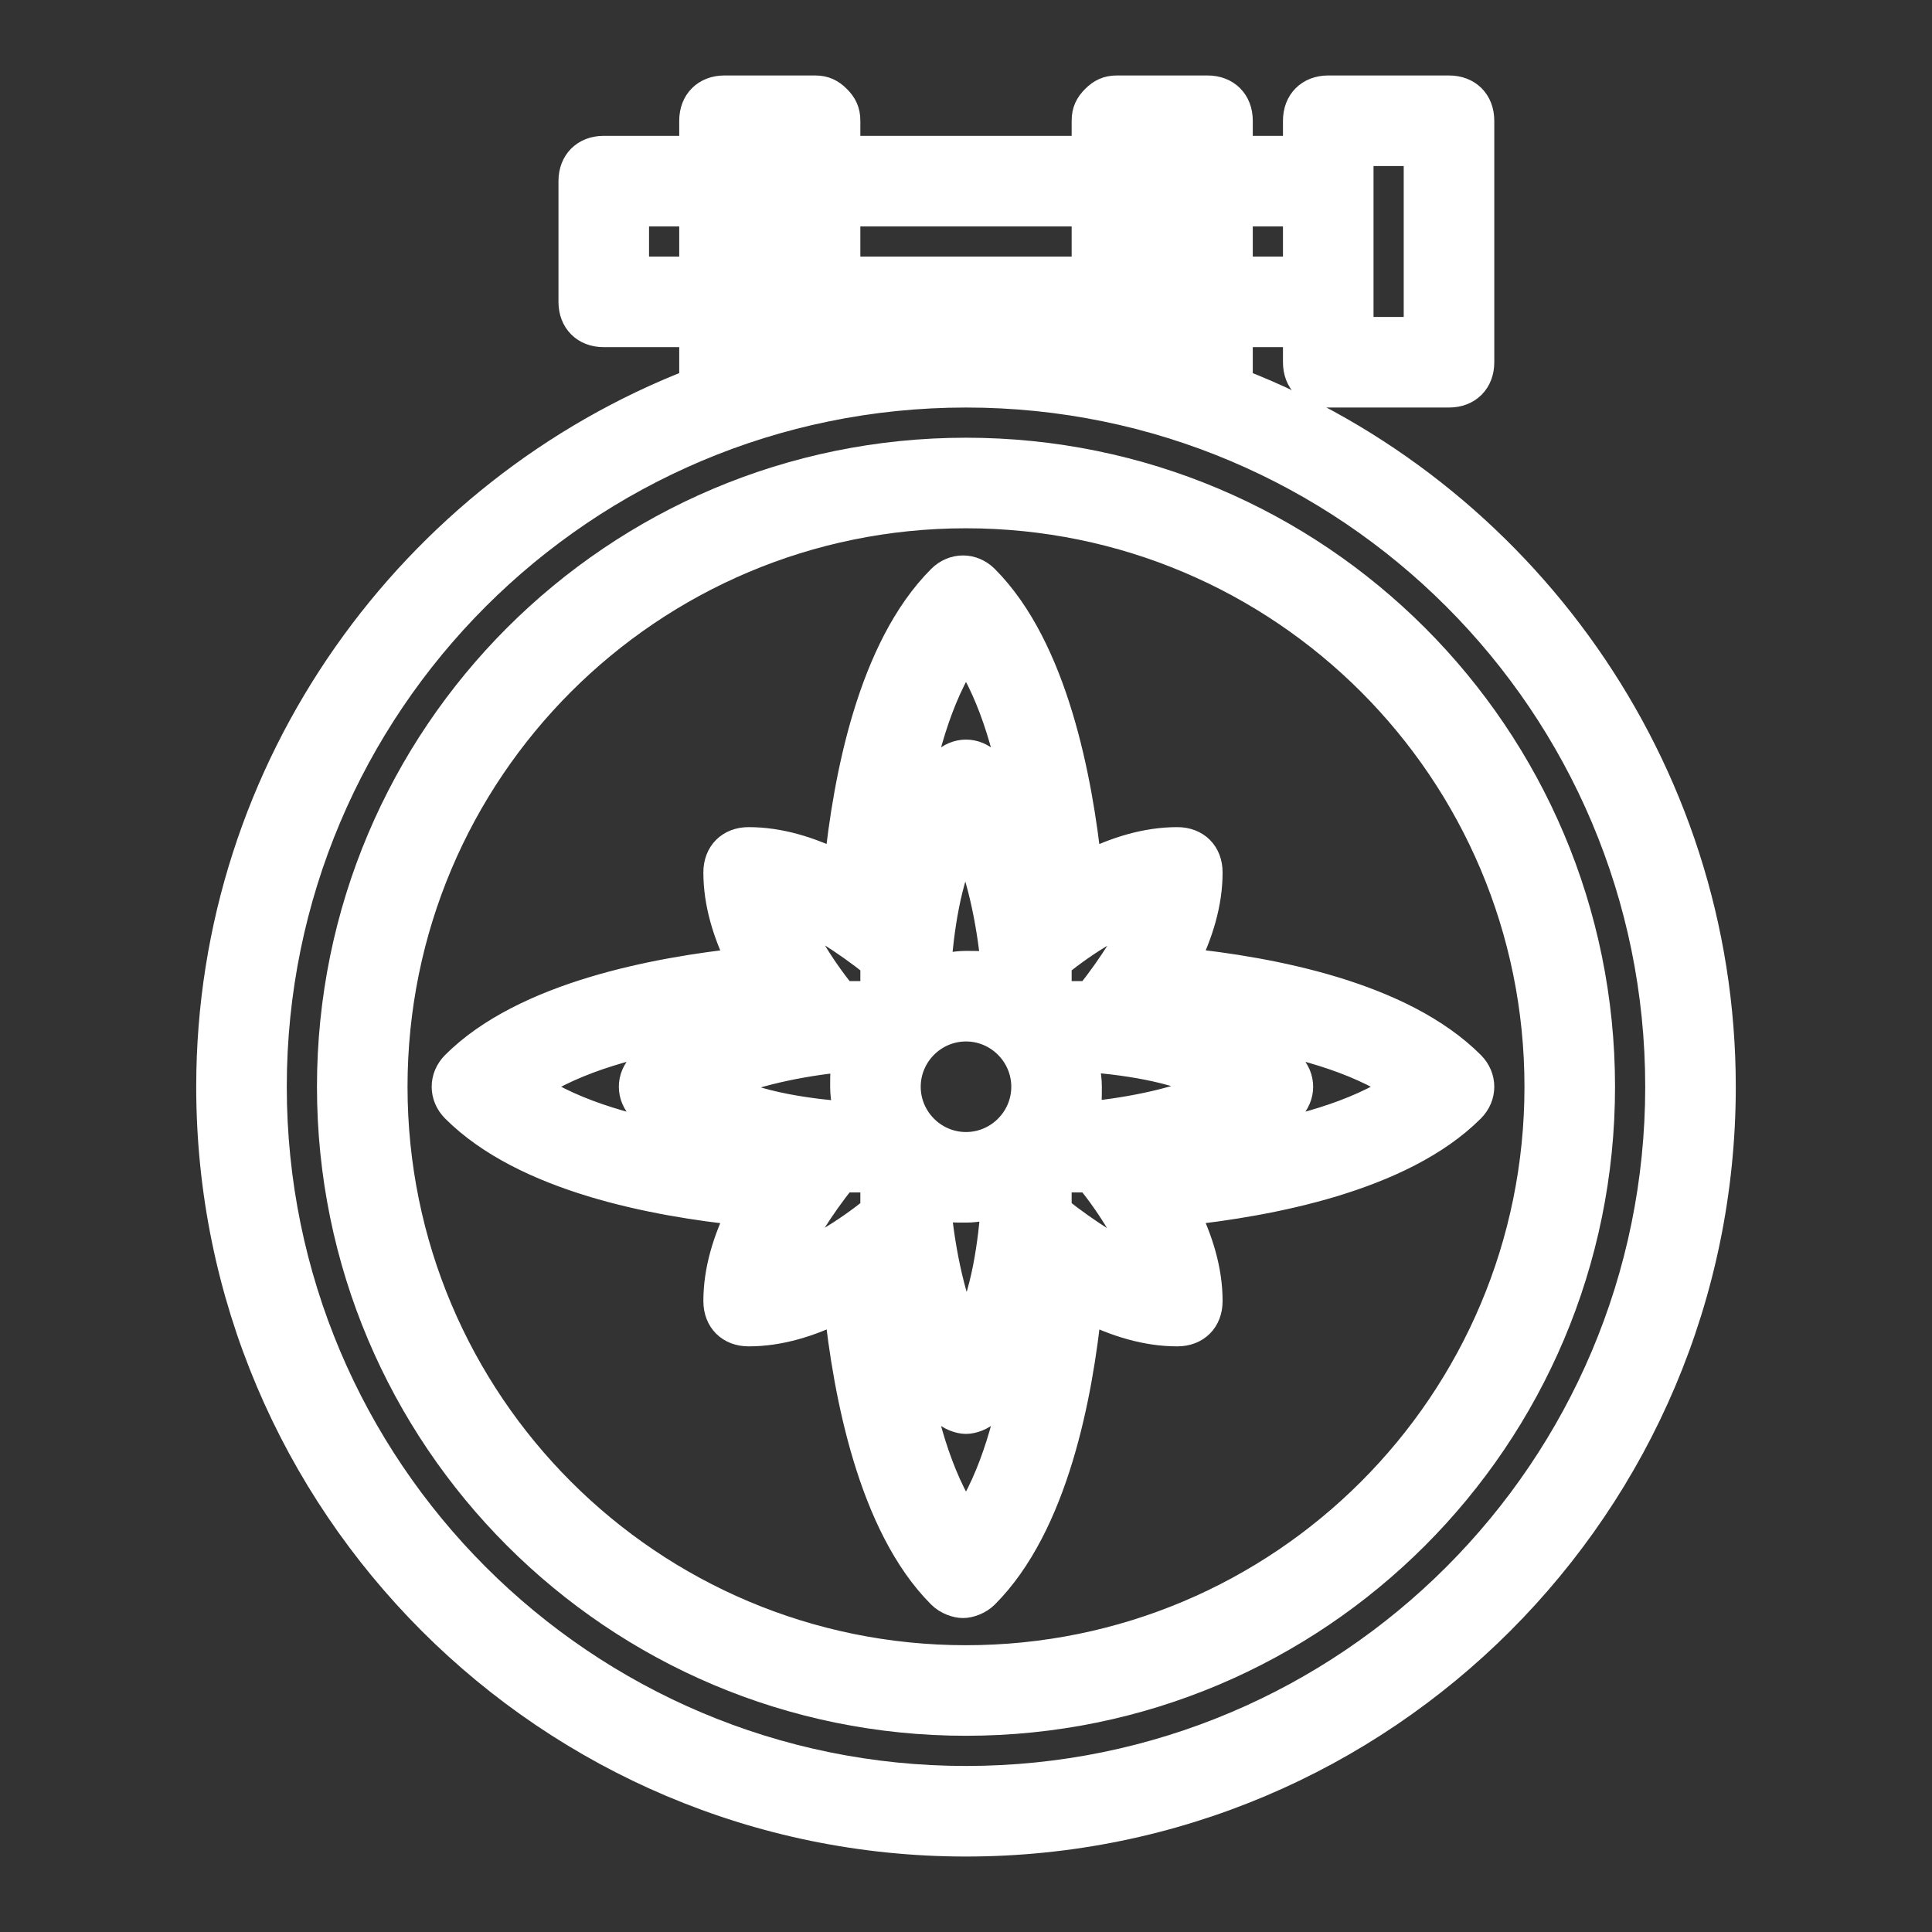 <!DOCTYPE svg PUBLIC "-//W3C//DTD SVG 1.1//EN" "http://www.w3.org/Graphics/SVG/1.1/DTD/svg11.dtd">
<!-- Uploaded to: SVG Repo, www.svgrepo.com, Transformed by: SVG Repo Mixer Tools -->
<svg fill="#ffffff" width="800px" height="800px" viewBox="0 0 64 64" version="1.1" xml:space="preserve" xmlns="http://www.w3.org/2000/svg" xmlns:xlink="http://www.w3.org/1999/xlink" stroke="#ffffff">
<rect x="0" y="0" width="64" height="64" fill="#333333" stroke="none"/>
<g id="SVGRepo_bgCarrier" stroke-width="0"/>
<g id="SVGRepo_tracerCarrier" stroke-linecap="round" stroke-linejoin="round"/>
<g id="SVGRepo_iconCarrier"> <g id="orgami"/> <g id="embroidery"> <g> <path d="M41,12.7V11h2v1c0,0.6,0.4,1,1,1h4c0.6,0,1-0.4,1-1V4c0-0.6-0.4-1-1-1h-4c-0.6,0-1,0.4-1,1v1h-2V4c0-0.6-0.4-1-1-1h-3 c-0.3,0-0.5,0.1-0.7,0.3C36.1,3.5,36,3.7,36,4l0,1h-8l0-1c0-0.3-0.1-0.5-0.3-0.7C27.5,3.1,27.3,3,27,3h-3c-0.6,0-1,0.4-1,1v1h-3 c-0.6,0-1,0.4-1,1v4c0,0.6,0.4,1,1,1h3v1.7C13.7,16.3,7,25.4,7,36c0,13.8,11.2,25,25,25s25-11.2,25-25C57,25.4,50.3,16.3,41,12.7z M45,5h2v6h-2v-1V6V5z M43,7v2h-2V7H43z M39,5v7c-0.3-0.1-0.7-0.2-1-0.3c0-0.1,0-0.1,0-0.2L38,5H39z M28,11h4h4l0,0.3 c-1.3-0.2-2.6-0.3-4-0.3s-2.7,0.1-4,0.3L28,11z M36,7l0,2h-8l0-2H36z M21,9V7h2v2H21z M25,5h1l0,6.5c0,0.1,0,0.2,0,0.2 c-0.3,0.1-0.7,0.2-1,0.3V5z M32,59C19.3,59,9,48.7,9,36s10.3-23,23-23s23,10.3,23,23S44.7,59,32,59z"/> <path d="M32,15c-11.6,0-21,9.4-21,21s9.4,21,21,21s21-9.4,21-21S43.6,15,32,15z M32,55c-10.5,0-19-8.5-19-19s8.5-19,19-19 s19,8.5,19,19S42.5,55,32,55z"/> <path d="M48.7,35.3c-2.3-2.3-6.6-3.1-9.5-3.4c0.5-1,0.8-2,0.8-3c0-0.6-0.4-1-1-1c-1,0-2,0.3-3,0.8c-0.3-2.8-1.1-7.2-3.4-9.5 c-0.4-0.4-1-0.4-1.4,0c-2.3,2.3-3.1,6.6-3.4,9.5c-1-0.5-2-0.8-3-0.8c-0.6,0-1,0.4-1,1c0,1,0.3,2,0.8,3c-2.8,0.3-7.2,1.1-9.5,3.4 c-0.4,0.4-0.4,1,0,1.4c2.3,2.3,6.6,3.1,9.5,3.4c-0.5,1-0.8,2-0.8,3c0,0.6,0.4,1,1,1c1,0,2-0.3,3-0.8c0.3,2.8,1.1,7.2,3.4,9.5 c0.2,0.2,0.5,0.3,0.7,0.3s0.5-0.1,0.7-0.3c2.3-2.3,3.1-6.6,3.4-9.5c1,0.5,2,0.8,3,0.8c0.6,0,1-0.4,1-1c0-1-0.3-2-0.8-3 c2.8-0.3,7.2-1.1,9.5-3.4C49.1,36.3,49.1,35.7,48.7,35.3z M32,50.4c-1-1.5-1.5-3.5-1.8-5.3c0.3,0.6,0.6,1.2,1.1,1.6 c0.2,0.2,0.5,0.3,0.7,0.3s0.5-0.1,0.7-0.3c0.4-0.4,0.8-1,1.1-1.6C33.5,46.9,33,48.9,32,50.4z M32,21.6c1,1.5,1.5,3.5,1.8,5.3 c-0.3-0.6-0.6-1.2-1.1-1.6c-0.4-0.4-1-0.4-1.4,0c-0.4,0.4-0.8,1-1.1,1.6C30.5,25.1,31,23.1,32,21.6z M30,36c0-1.1,0.9-2,2-2 s2,0.9,2,2s-0.9,2-2,2S30,37.1,30,36z M33,32.1c-0.3-0.1-0.6-0.1-1-0.1s-0.7,0.1-1,0.1c0.1-1.2,0.3-3,1-4.3 C32.6,29.1,32.9,30.9,33,32.1z M28.1,35c-0.1,0.3-0.1,0.6-0.1,1s0.1,0.7,0.1,1c-1.2-0.1-3-0.3-4.3-1C25.1,35.4,26.9,35.1,28.1,35z M31,39.9c0.3,0.1,0.6,0.1,1,0.1s0.7-0.1,1-0.1c-0.1,1.2-0.3,3-1,4.3C31.4,42.9,31.1,41.1,31,39.9z M35.9,37 c0.1-0.3,0.1-0.6,0.1-1s-0.1-0.7-0.1-1c1.2,0.1,3,0.3,4.3,1C38.9,36.6,37.1,36.9,35.9,37z M36.1,33c-0.6,0-1,0-1.1,0 c0-0.1,0-0.6,0-1.1c1-0.8,2-1.4,2.9-1.7C37.5,31,36.9,32,36.1,33z M29,31.9c0,0.6,0,1,0,1.1c-0.1,0-0.6,0-1.1,0 c-0.8-1-1.4-2-1.7-2.9C27,30.5,28,31.1,29,31.9z M21.3,35.3c-0.4,0.4-0.4,1,0,1.4c0.4,0.4,1,0.8,1.6,1.1c-1.8-0.3-3.8-0.8-5.3-1.8 c1.5-1,3.5-1.5,5.3-1.8C22.3,34.5,21.7,34.8,21.3,35.3z M27.9,39c0.6,0,1,0,1.1,0c0,0.1,0,0.6,0,1.1c-1,0.8-2,1.4-2.9,1.7 C26.5,41,27.1,40,27.9,39z M35,40.1c0-0.6,0-1,0-1.1c0.1,0,0.6,0,1.1,0c0.8,1,1.4,2,1.7,2.9C37,41.5,36,40.9,35,40.1z M42.7,36.7 c0.4-0.4,0.4-1,0-1.4c-0.4-0.4-1-0.8-1.6-1.1c1.8,0.3,3.8,0.8,5.3,1.8c-1.5,1-3.5,1.5-5.3,1.8C41.7,37.5,42.3,37.2,42.7,36.7z"/> </g> </g> <g id="craftsman"/> <g id="pottery"/> <g id="sculpt"/> <g id="yarn"/> <g id="scissors"/> <g id="sewing_machine"/> <g id="knitting"/> <g id="stationary"/> <g id="stapler"/> <g id="compass"/> <g id="cutter"/> <g id="pin_tool"/> <g id="wood_chisel"/> <g id="adhesive_tape"/> <g id="sewing_clothes"/> <g id="anvil"/> <g id="glue_gun"/> <g id="roller_brush"/> </g>
</svg>